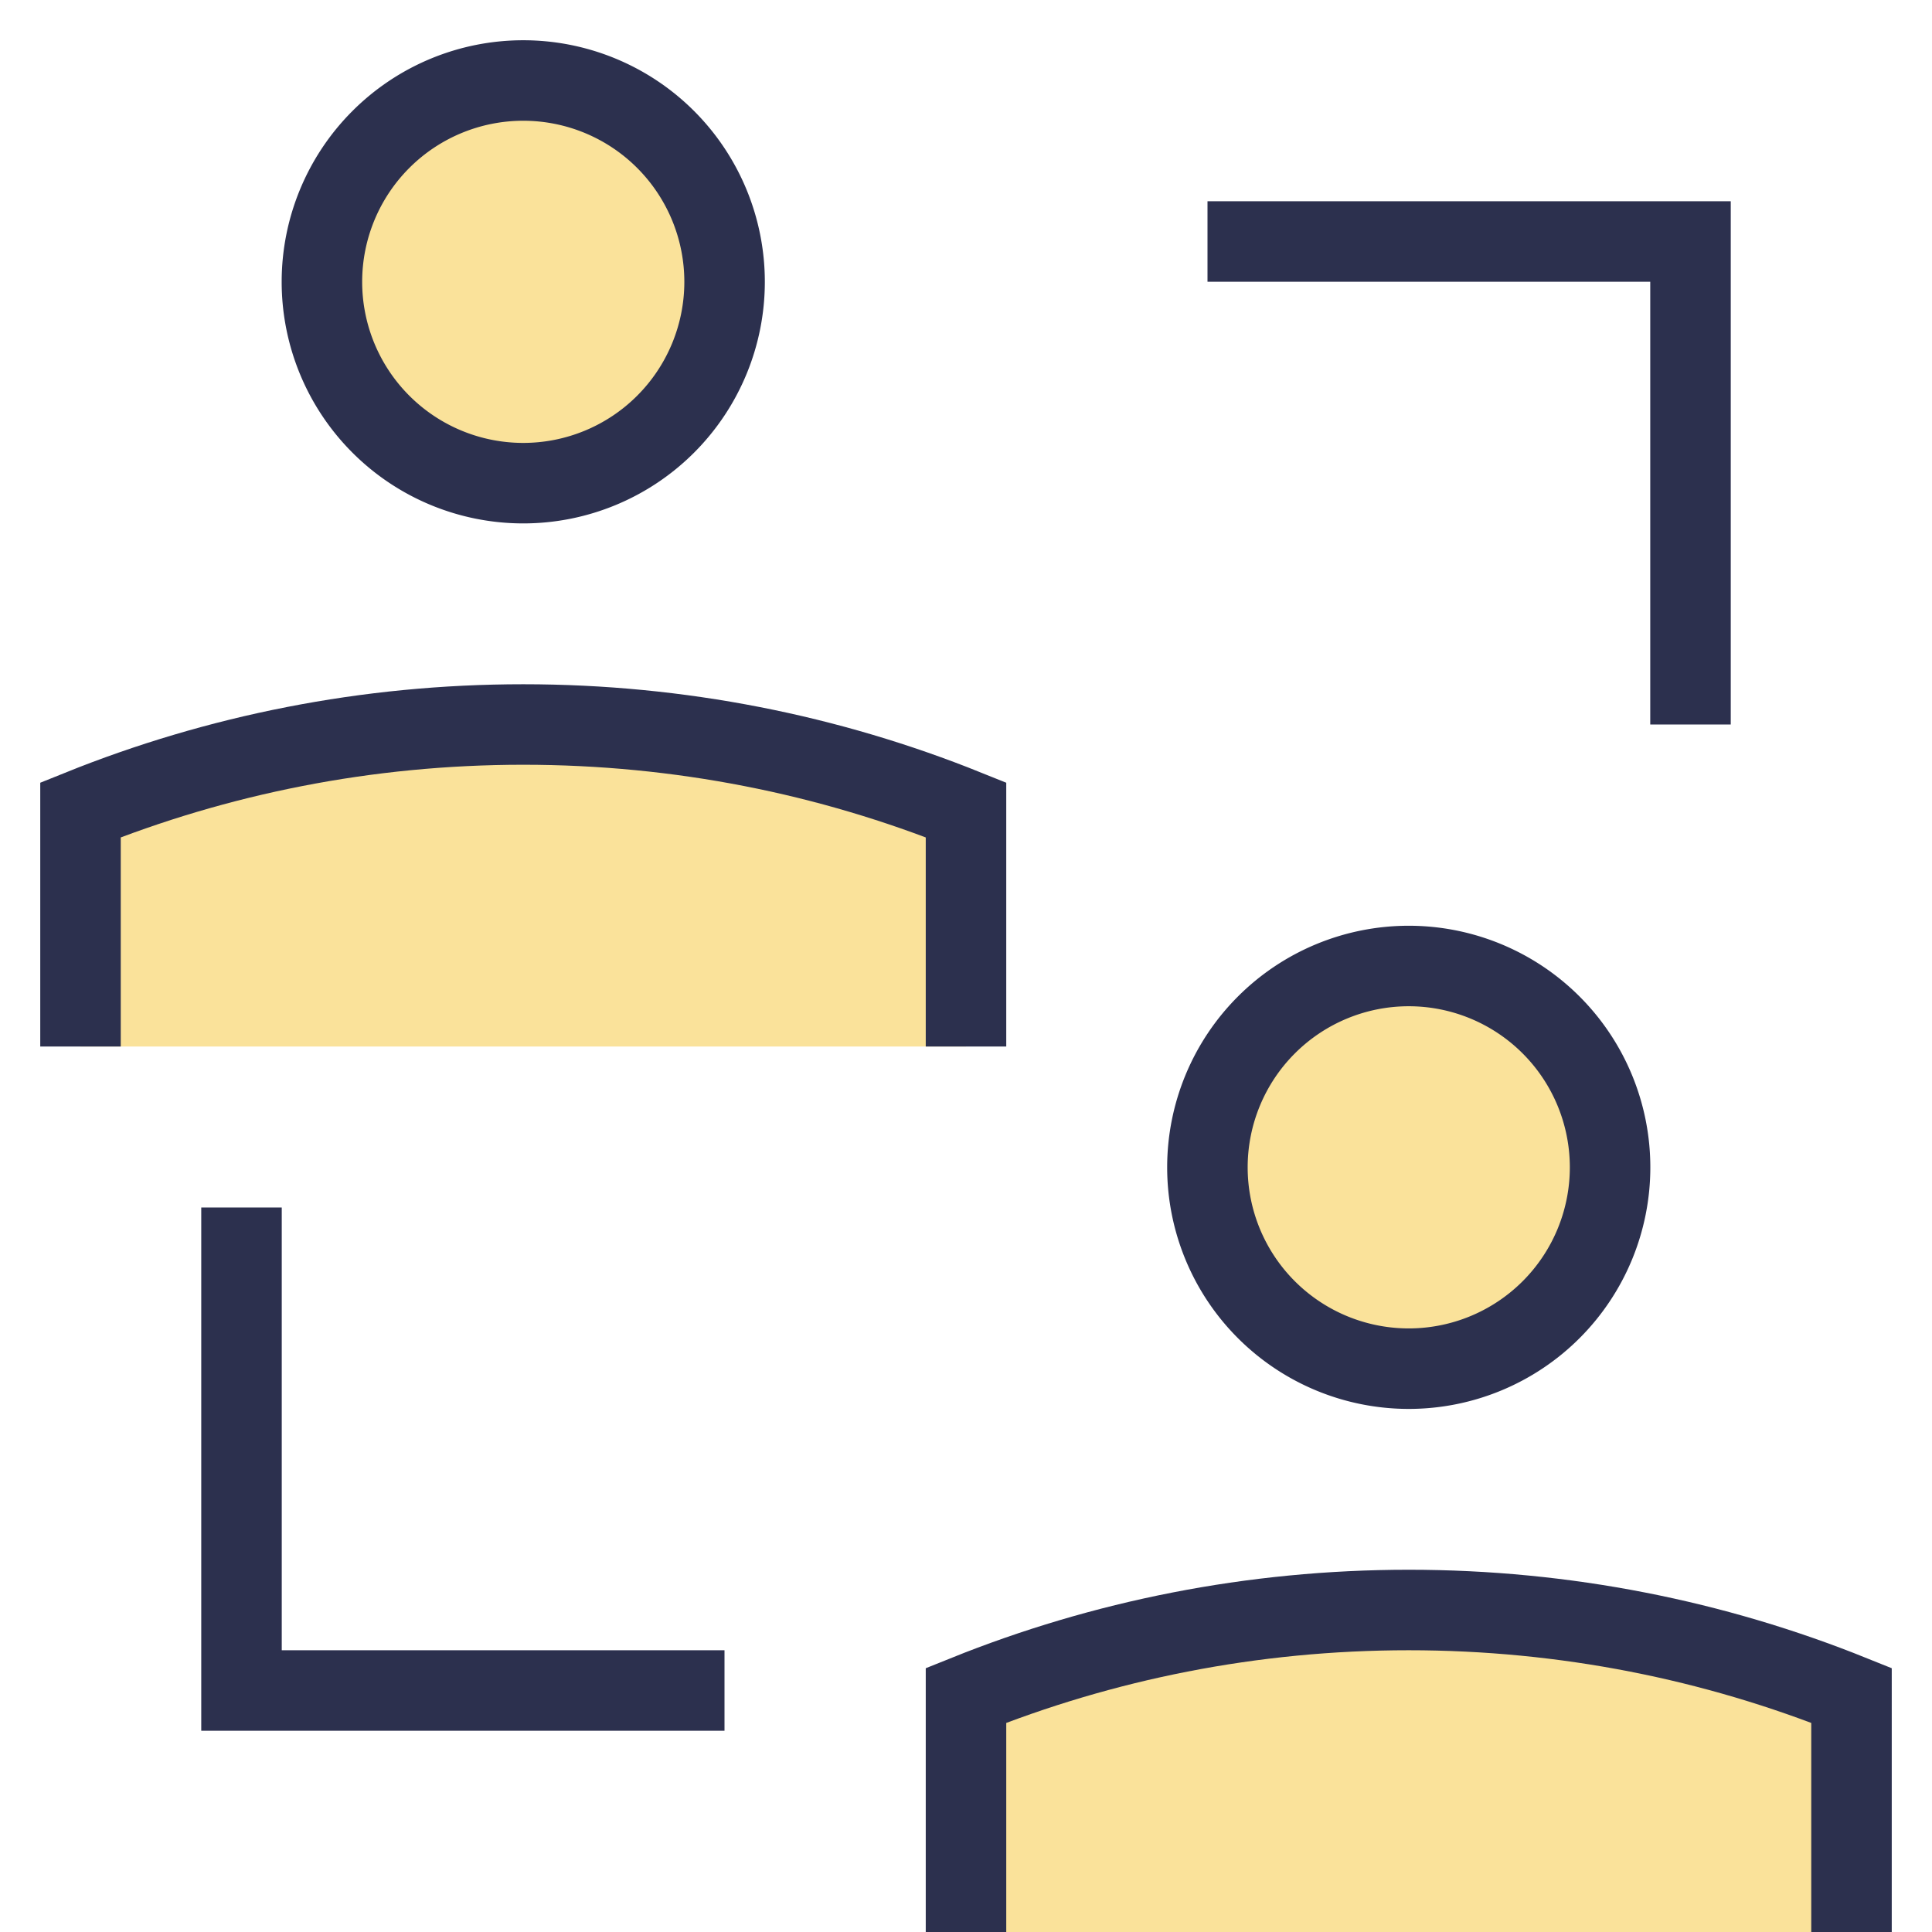 <svg xmlns="http://www.w3.org/2000/svg" fill="none" viewBox="0 0 24 24" id="User-Collaborate-Group--Streamline-Sharp.svg"><desc>User Collaborate Group Streamline Icon: https://streamlinehq.com</desc><g id="User-Collaborate-Group--Streamline-Sharp.svg"><path id="Ellipse 414" fill="#fae29a" d="M6.5 9c-1.944 0 -3.801 0.377 -5.5 1.061V13h11v-2.939C10.301 9.377 8.444 9 6.5 9Z" stroke-width="1"></path><path id="Ellipse 419" fill="#fae29a" d="M3.999 3.501a2.501 2.501 0 1 0 5.002 0 2.501 2.501 0 1 0 -5.002 0" stroke-width="1"></path><path id="Ellipse 414_2" stroke="#2c304e" stroke-width="1" d="M1 13v-2.939C2.699 9.377 4.556 9 6.5 9c1.944 0 3.801 0.377 5.5 1.061V13"></path><path id="Ellipse 419_2" stroke="#2c304e" stroke-width="1" d="M3.999 3.501a2.501 2.501 0 1 0 5.002 0 2.501 2.501 0 1 0 -5.002 0"></path><path id="Ellipse 414_3" fill="#fae29a" d="M17.5 20c-1.944 0 -3.801 0.377 -5.5 1.061V24h11v-2.939C21.301 20.377 19.444 20 17.5 20Z" stroke-width="1"></path><path id="Ellipse 419_3" fill="#fae29a" d="M14.999 14.501a2.501 2.501 0 1 0 5.002 0 2.501 2.501 0 1 0 -5.002 0" stroke-width="1"></path><path id="Ellipse 414_4" stroke="#2c304e" stroke-width="1" d="M12 24v-2.939C13.699 20.377 15.556 20 17.5 20s3.801 0.377 5.5 1.061V24"></path><path id="Ellipse 419_4" stroke="#2c304e" stroke-width="1" d="M14.999 14.501a2.501 2.501 0 1 0 5.002 0 2.501 2.501 0 1 0 -5.002 0"></path><path id="Rectangle 19" stroke="#2c304e" stroke-width="1" d="M3 15v6h6"></path><path id="Rectangle 20" stroke="#2c304e" stroke-width="1" d="M15 3h6v6"></path></g></svg>